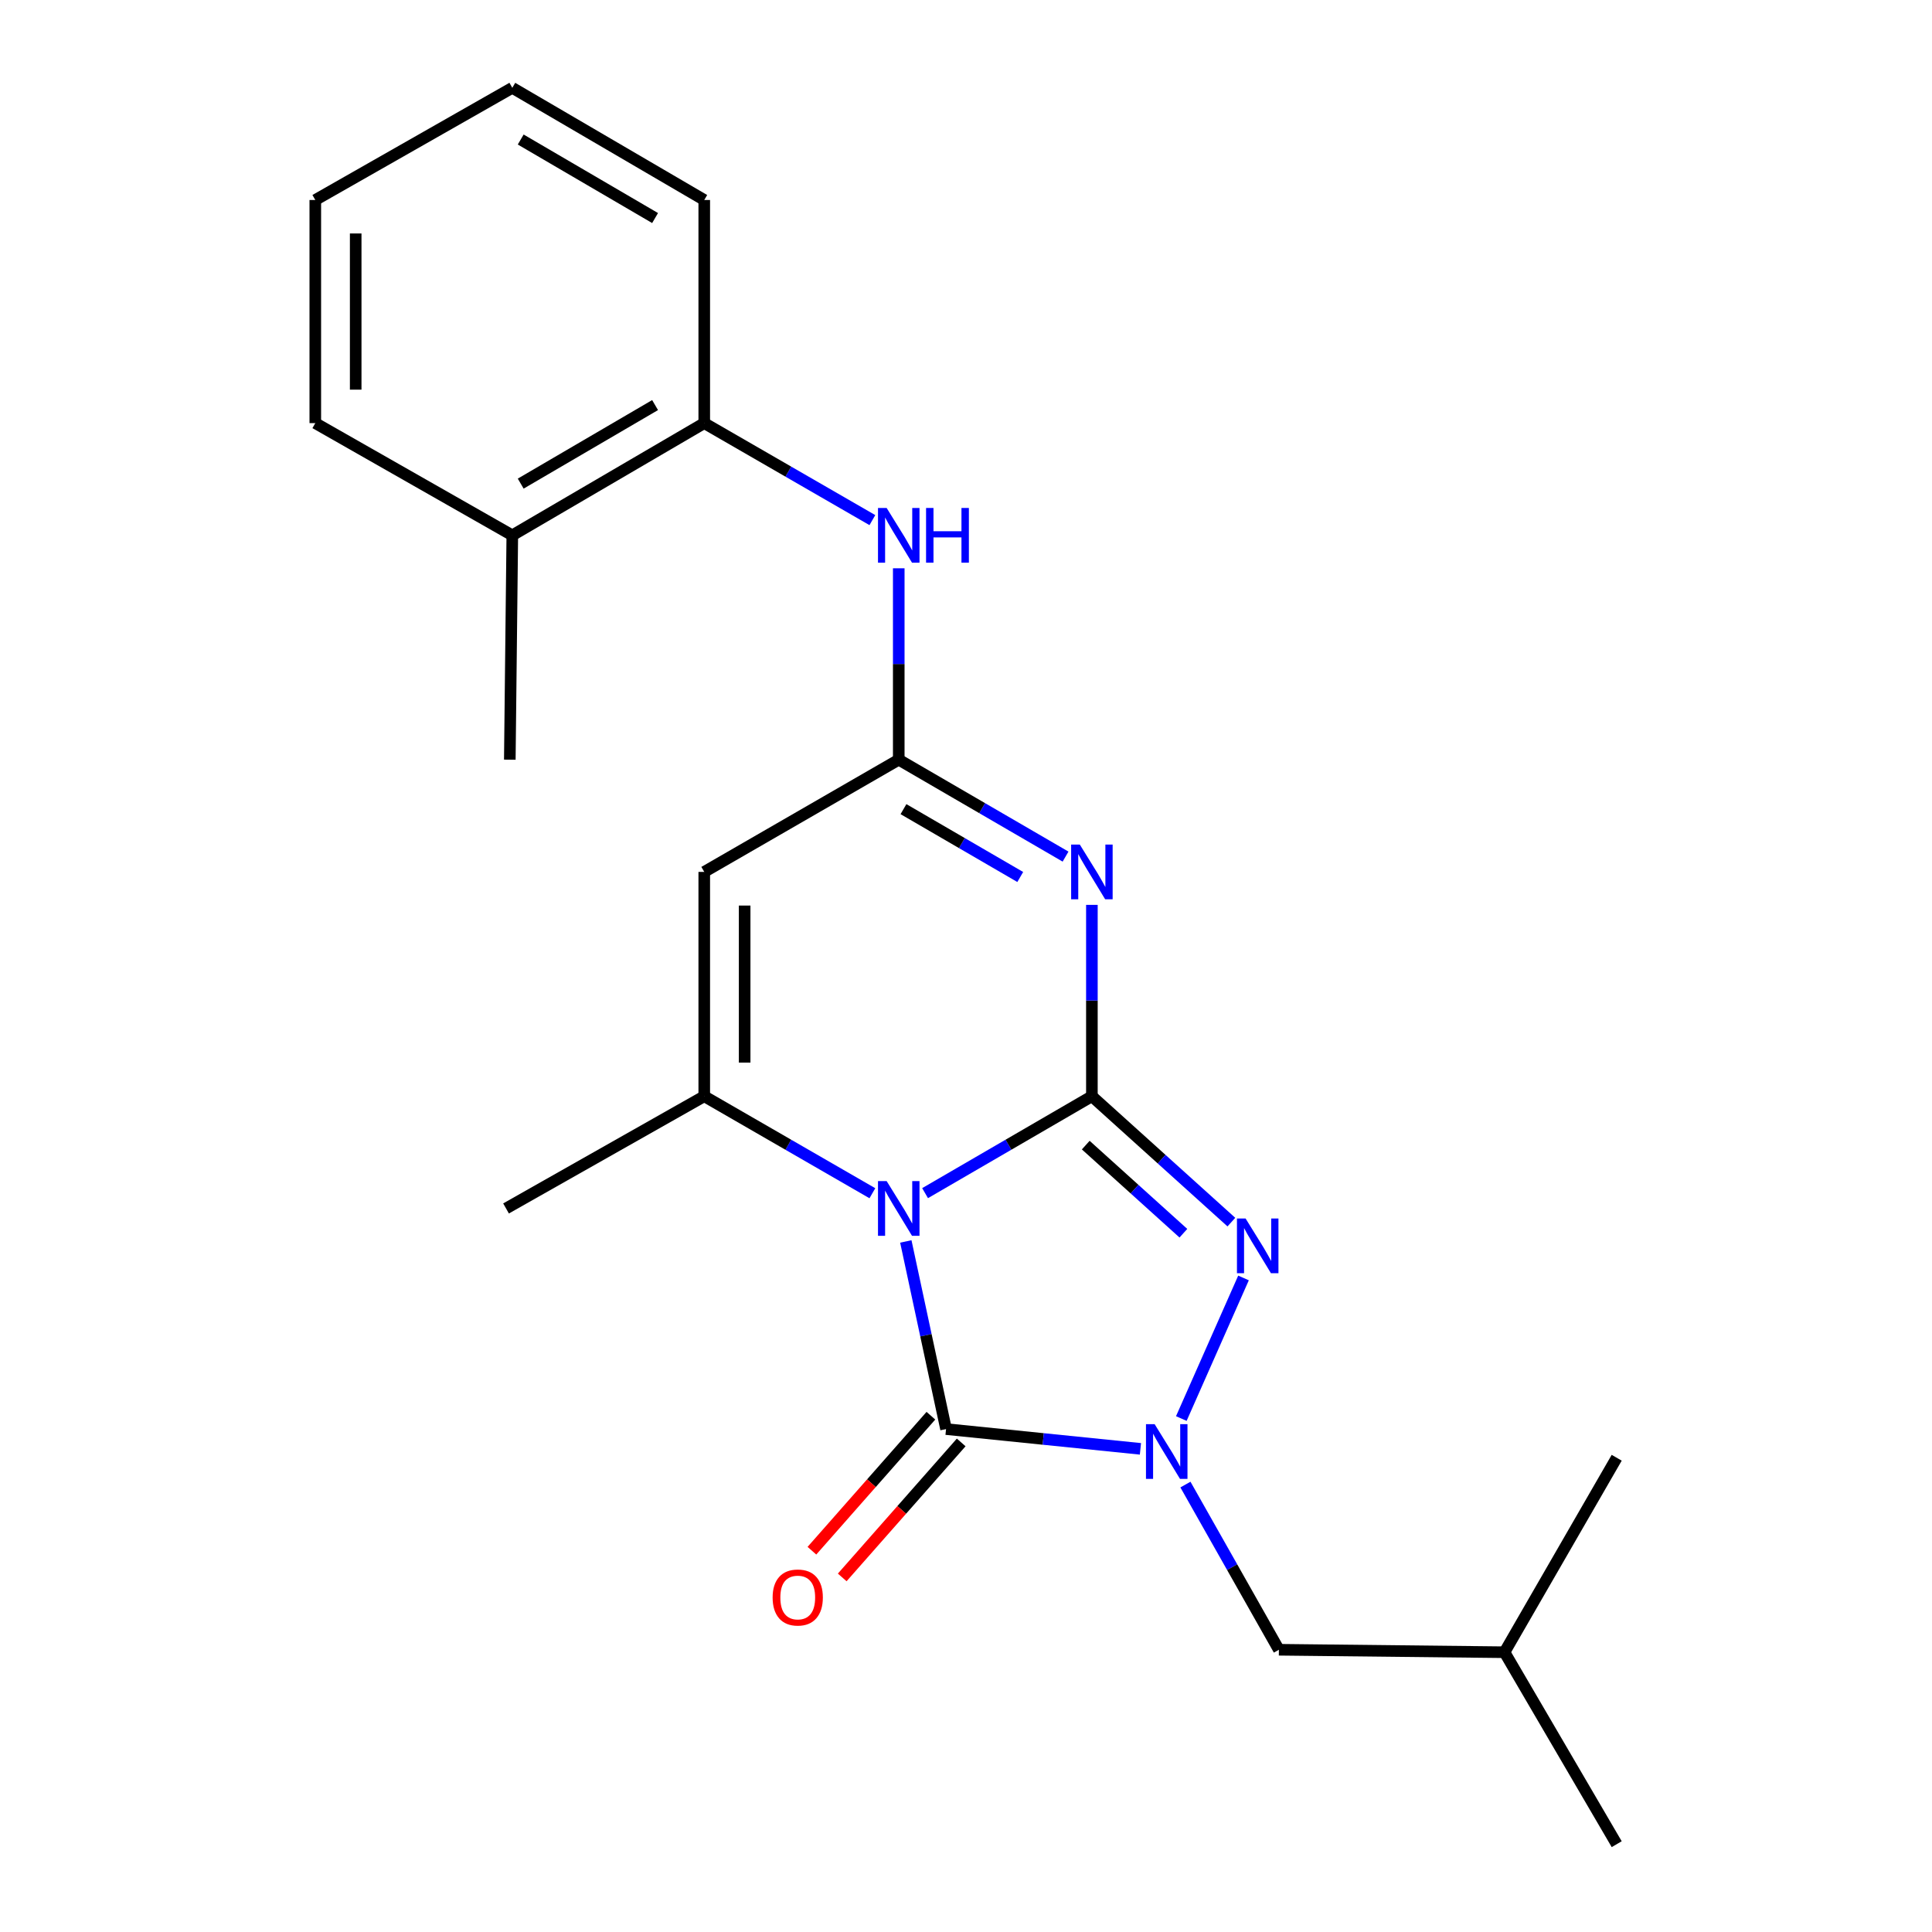 <?xml version='1.0' encoding='iso-8859-1'?>
<svg version='1.1' baseProfile='full'
              xmlns='http://www.w3.org/2000/svg'
                      xmlns:rdkit='http://www.rdkit.org/xml'
                      xmlns:xlink='http://www.w3.org/1999/xlink'
                  xml:space='preserve'
width='1000px' height='1000px' viewBox='0 0 1000 1000'>
<!-- END OF HEADER -->
<rect style='opacity:1.0;fill:#FFFFFF;stroke:none' width='1000' height='1000' x='0' y='0'> </rect>
<path class='bond-0' d='M 478.82,617.571 L 521.99,592.493' style='fill:none;fill-rule:evenodd;stroke:#0000FF;stroke-width:6px;stroke-linecap:butt;stroke-linejoin:miter;stroke-opacity:1' />
<path class='bond-0' d='M 521.99,592.493 L 565.161,567.414' style='fill:none;fill-rule:evenodd;stroke:#000000;stroke-width:6px;stroke-linecap:butt;stroke-linejoin:miter;stroke-opacity:1' />
<path class='bond-1' d='M 468.851,642.569 L 479.263,691.129' style='fill:none;fill-rule:evenodd;stroke:#0000FF;stroke-width:6px;stroke-linecap:butt;stroke-linejoin:miter;stroke-opacity:1' />
<path class='bond-1' d='M 479.263,691.129 L 489.674,739.689' style='fill:none;fill-rule:evenodd;stroke:#000000;stroke-width:6px;stroke-linecap:butt;stroke-linejoin:miter;stroke-opacity:1' />
<path class='bond-5' d='M 451.544,617.617 L 408.033,592.516' style='fill:none;fill-rule:evenodd;stroke:#0000FF;stroke-width:6px;stroke-linecap:butt;stroke-linejoin:miter;stroke-opacity:1' />
<path class='bond-5' d='M 408.033,592.516 L 364.521,567.414' style='fill:none;fill-rule:evenodd;stroke:#000000;stroke-width:6px;stroke-linecap:butt;stroke-linejoin:miter;stroke-opacity:1' />
<path class='bond-2' d='M 565.161,567.414 L 565.161,517.887' style='fill:none;fill-rule:evenodd;stroke:#000000;stroke-width:6px;stroke-linecap:butt;stroke-linejoin:miter;stroke-opacity:1' />
<path class='bond-2' d='M 565.161,517.887 L 565.161,468.361' style='fill:none;fill-rule:evenodd;stroke:#0000FF;stroke-width:6px;stroke-linecap:butt;stroke-linejoin:miter;stroke-opacity:1' />
<path class='bond-4' d='M 565.161,567.414 L 601.258,599.989' style='fill:none;fill-rule:evenodd;stroke:#000000;stroke-width:6px;stroke-linecap:butt;stroke-linejoin:miter;stroke-opacity:1' />
<path class='bond-4' d='M 601.258,599.989 L 637.355,632.563' style='fill:none;fill-rule:evenodd;stroke:#0000FF;stroke-width:6px;stroke-linecap:butt;stroke-linejoin:miter;stroke-opacity:1' />
<path class='bond-4' d='M 561.983,592.708 L 587.251,615.51' style='fill:none;fill-rule:evenodd;stroke:#000000;stroke-width:6px;stroke-linecap:butt;stroke-linejoin:miter;stroke-opacity:1' />
<path class='bond-4' d='M 587.251,615.51 L 612.519,638.313' style='fill:none;fill-rule:evenodd;stroke:#0000FF;stroke-width:6px;stroke-linecap:butt;stroke-linejoin:miter;stroke-opacity:1' />
<path class='bond-3' d='M 489.674,739.689 L 539.98,744.805' style='fill:none;fill-rule:evenodd;stroke:#000000;stroke-width:6px;stroke-linecap:butt;stroke-linejoin:miter;stroke-opacity:1' />
<path class='bond-3' d='M 539.98,744.805 L 590.287,749.92' style='fill:none;fill-rule:evenodd;stroke:#0000FF;stroke-width:6px;stroke-linecap:butt;stroke-linejoin:miter;stroke-opacity:1' />
<path class='bond-11' d='M 481.832,732.777 L 451.04,767.711' style='fill:none;fill-rule:evenodd;stroke:#000000;stroke-width:6px;stroke-linecap:butt;stroke-linejoin:miter;stroke-opacity:1' />
<path class='bond-11' d='M 451.04,767.711 L 420.248,802.645' style='fill:none;fill-rule:evenodd;stroke:#FF0000;stroke-width:6px;stroke-linecap:butt;stroke-linejoin:miter;stroke-opacity:1' />
<path class='bond-11' d='M 497.516,746.602 L 466.724,781.535' style='fill:none;fill-rule:evenodd;stroke:#000000;stroke-width:6px;stroke-linecap:butt;stroke-linejoin:miter;stroke-opacity:1' />
<path class='bond-11' d='M 466.724,781.535 L 435.932,816.469' style='fill:none;fill-rule:evenodd;stroke:#FF0000;stroke-width:6px;stroke-linecap:butt;stroke-linejoin:miter;stroke-opacity:1' />
<path class='bond-23' d='M 551.53,443.378 L 508.36,418.294' style='fill:none;fill-rule:evenodd;stroke:#0000FF;stroke-width:6px;stroke-linecap:butt;stroke-linejoin:miter;stroke-opacity:1' />
<path class='bond-23' d='M 508.36,418.294 L 465.19,393.211' style='fill:none;fill-rule:evenodd;stroke:#000000;stroke-width:6px;stroke-linecap:butt;stroke-linejoin:miter;stroke-opacity:1' />
<path class='bond-23' d='M 528.076,453.93 L 497.856,436.372' style='fill:none;fill-rule:evenodd;stroke:#0000FF;stroke-width:6px;stroke-linecap:butt;stroke-linejoin:miter;stroke-opacity:1' />
<path class='bond-23' d='M 497.856,436.372 L 467.637,418.813' style='fill:none;fill-rule:evenodd;stroke:#000000;stroke-width:6px;stroke-linecap:butt;stroke-linejoin:miter;stroke-opacity:1' />
<path class='bond-9' d='M 613.576,768.412 L 637.763,811.162' style='fill:none;fill-rule:evenodd;stroke:#0000FF;stroke-width:6px;stroke-linecap:butt;stroke-linejoin:miter;stroke-opacity:1' />
<path class='bond-9' d='M 637.763,811.162 L 661.949,853.912' style='fill:none;fill-rule:evenodd;stroke:#000000;stroke-width:6px;stroke-linecap:butt;stroke-linejoin:miter;stroke-opacity:1' />
<path class='bond-22' d='M 611.448,734.235 L 643.64,661.467' style='fill:none;fill-rule:evenodd;stroke:#0000FF;stroke-width:6px;stroke-linecap:butt;stroke-linejoin:miter;stroke-opacity:1' />
<path class='bond-7' d='M 364.521,567.414 L 364.521,451.298' style='fill:none;fill-rule:evenodd;stroke:#000000;stroke-width:6px;stroke-linecap:butt;stroke-linejoin:miter;stroke-opacity:1' />
<path class='bond-7' d='M 385.429,549.997 L 385.429,468.715' style='fill:none;fill-rule:evenodd;stroke:#000000;stroke-width:6px;stroke-linecap:butt;stroke-linejoin:miter;stroke-opacity:1' />
<path class='bond-13' d='M 364.521,567.414 L 261.925,625.49' style='fill:none;fill-rule:evenodd;stroke:#000000;stroke-width:6px;stroke-linecap:butt;stroke-linejoin:miter;stroke-opacity:1' />
<path class='bond-6' d='M 465.19,393.211 L 364.521,451.298' style='fill:none;fill-rule:evenodd;stroke:#000000;stroke-width:6px;stroke-linecap:butt;stroke-linejoin:miter;stroke-opacity:1' />
<path class='bond-8' d='M 465.19,393.211 L 465.19,343.678' style='fill:none;fill-rule:evenodd;stroke:#000000;stroke-width:6px;stroke-linecap:butt;stroke-linejoin:miter;stroke-opacity:1' />
<path class='bond-8' d='M 465.19,343.678 L 465.19,294.146' style='fill:none;fill-rule:evenodd;stroke:#0000FF;stroke-width:6px;stroke-linecap:butt;stroke-linejoin:miter;stroke-opacity:1' />
<path class='bond-10' d='M 451.544,269.211 L 408.033,244.109' style='fill:none;fill-rule:evenodd;stroke:#0000FF;stroke-width:6px;stroke-linecap:butt;stroke-linejoin:miter;stroke-opacity:1' />
<path class='bond-10' d='M 408.033,244.109 L 364.521,219.007' style='fill:none;fill-rule:evenodd;stroke:#000000;stroke-width:6px;stroke-linecap:butt;stroke-linejoin:miter;stroke-opacity:1' />
<path class='bond-14' d='M 661.949,853.912 L 778.728,855.19' style='fill:none;fill-rule:evenodd;stroke:#000000;stroke-width:6px;stroke-linecap:butt;stroke-linejoin:miter;stroke-opacity:1' />
<path class='bond-12' d='M 364.521,219.007 L 265.166,277.083' style='fill:none;fill-rule:evenodd;stroke:#000000;stroke-width:6px;stroke-linecap:butt;stroke-linejoin:miter;stroke-opacity:1' />
<path class='bond-12' d='M 339.068,209.669 L 269.519,250.322' style='fill:none;fill-rule:evenodd;stroke:#000000;stroke-width:6px;stroke-linecap:butt;stroke-linejoin:miter;stroke-opacity:1' />
<path class='bond-15' d='M 364.521,219.007 L 364.521,103.518' style='fill:none;fill-rule:evenodd;stroke:#000000;stroke-width:6px;stroke-linecap:butt;stroke-linejoin:miter;stroke-opacity:1' />
<path class='bond-16' d='M 265.166,277.083 L 263.877,393.211' style='fill:none;fill-rule:evenodd;stroke:#000000;stroke-width:6px;stroke-linecap:butt;stroke-linejoin:miter;stroke-opacity:1' />
<path class='bond-17' d='M 265.166,277.083 L 163.197,219.007' style='fill:none;fill-rule:evenodd;stroke:#000000;stroke-width:6px;stroke-linecap:butt;stroke-linejoin:miter;stroke-opacity:1' />
<path class='bond-18' d='M 778.728,855.19 L 836.803,754.533' style='fill:none;fill-rule:evenodd;stroke:#000000;stroke-width:6px;stroke-linecap:butt;stroke-linejoin:miter;stroke-opacity:1' />
<path class='bond-19' d='M 778.728,855.19 L 836.803,954.545' style='fill:none;fill-rule:evenodd;stroke:#000000;stroke-width:6px;stroke-linecap:butt;stroke-linejoin:miter;stroke-opacity:1' />
<path class='bond-20' d='M 364.521,103.518 L 265.166,45.455' style='fill:none;fill-rule:evenodd;stroke:#000000;stroke-width:6px;stroke-linecap:butt;stroke-linejoin:miter;stroke-opacity:1' />
<path class='bond-20' d='M 339.069,112.86 L 269.52,72.215' style='fill:none;fill-rule:evenodd;stroke:#000000;stroke-width:6px;stroke-linecap:butt;stroke-linejoin:miter;stroke-opacity:1' />
<path class='bond-24' d='M 163.197,219.007 L 163.197,103.518' style='fill:none;fill-rule:evenodd;stroke:#000000;stroke-width:6px;stroke-linecap:butt;stroke-linejoin:miter;stroke-opacity:1' />
<path class='bond-24' d='M 184.104,201.684 L 184.104,120.842' style='fill:none;fill-rule:evenodd;stroke:#000000;stroke-width:6px;stroke-linecap:butt;stroke-linejoin:miter;stroke-opacity:1' />
<path class='bond-21' d='M 265.166,45.455 L 163.197,103.518' style='fill:none;fill-rule:evenodd;stroke:#000000;stroke-width:6px;stroke-linecap:butt;stroke-linejoin:miter;stroke-opacity:1' />
<path  class='atom-0' d='M 458.93 611.33
L 468.21 626.33
Q 469.13 627.81, 470.61 630.49
Q 472.09 633.17, 472.17 633.33
L 472.17 611.33
L 475.93 611.33
L 475.93 639.65
L 472.05 639.65
L 462.09 623.25
Q 460.93 621.33, 459.69 619.13
Q 458.49 616.93, 458.13 616.25
L 458.13 639.65
L 454.45 639.65
L 454.45 611.33
L 458.93 611.33
' fill='#0000FF'/>
<path  class='atom-3' d='M 558.901 437.138
L 568.181 452.138
Q 569.101 453.618, 570.581 456.298
Q 572.061 458.978, 572.141 459.138
L 572.141 437.138
L 575.901 437.138
L 575.901 465.458
L 572.021 465.458
L 562.061 449.058
Q 560.901 447.138, 559.661 444.938
Q 558.461 442.738, 558.101 442.058
L 558.101 465.458
L 554.421 465.458
L 554.421 437.138
L 558.901 437.138
' fill='#0000FF'/>
<path  class='atom-4' d='M 597.637 737.144
L 606.917 752.144
Q 607.837 753.624, 609.317 756.304
Q 610.797 758.984, 610.877 759.144
L 610.877 737.144
L 614.637 737.144
L 614.637 765.464
L 610.757 765.464
L 600.797 749.064
Q 599.637 747.144, 598.397 744.944
Q 597.197 742.744, 596.837 742.064
L 596.837 765.464
L 593.157 765.464
L 593.157 737.144
L 597.637 737.144
' fill='#0000FF'/>
<path  class='atom-5' d='M 644.725 630.704
L 654.005 645.704
Q 654.925 647.184, 656.405 649.864
Q 657.885 652.544, 657.965 652.704
L 657.965 630.704
L 661.725 630.704
L 661.725 659.024
L 657.845 659.024
L 647.885 642.624
Q 646.725 640.704, 645.485 638.504
Q 644.285 636.304, 643.925 635.624
L 643.925 659.024
L 640.245 659.024
L 640.245 630.704
L 644.725 630.704
' fill='#0000FF'/>
<path  class='atom-9' d='M 458.93 262.923
L 468.21 277.923
Q 469.13 279.403, 470.61 282.083
Q 472.09 284.763, 472.17 284.923
L 472.17 262.923
L 475.93 262.923
L 475.93 291.243
L 472.05 291.243
L 462.09 274.843
Q 460.93 272.923, 459.69 270.723
Q 458.49 268.523, 458.13 267.843
L 458.13 291.243
L 454.45 291.243
L 454.45 262.923
L 458.93 262.923
' fill='#0000FF'/>
<path  class='atom-9' d='M 479.33 262.923
L 483.17 262.923
L 483.17 274.963
L 497.65 274.963
L 497.65 262.923
L 501.49 262.923
L 501.49 291.243
L 497.65 291.243
L 497.65 278.163
L 483.17 278.163
L 483.17 291.243
L 479.33 291.243
L 479.33 262.923
' fill='#0000FF'/>
<path  class='atom-12' d='M 399.91 826.859
Q 399.91 820.059, 403.27 816.259
Q 406.63 812.459, 412.91 812.459
Q 419.19 812.459, 422.55 816.259
Q 425.91 820.059, 425.91 826.859
Q 425.91 833.739, 422.51 837.659
Q 419.11 841.539, 412.91 841.539
Q 406.67 841.539, 403.27 837.659
Q 399.91 833.779, 399.91 826.859
M 412.91 838.339
Q 417.23 838.339, 419.55 835.459
Q 421.91 832.539, 421.91 826.859
Q 421.91 821.299, 419.55 818.499
Q 417.23 815.659, 412.91 815.659
Q 408.59 815.659, 406.23 818.459
Q 403.91 821.259, 403.91 826.859
Q 403.91 832.579, 406.23 835.459
Q 408.59 838.339, 412.91 838.339
' fill='#FF0000'/>
</svg>
